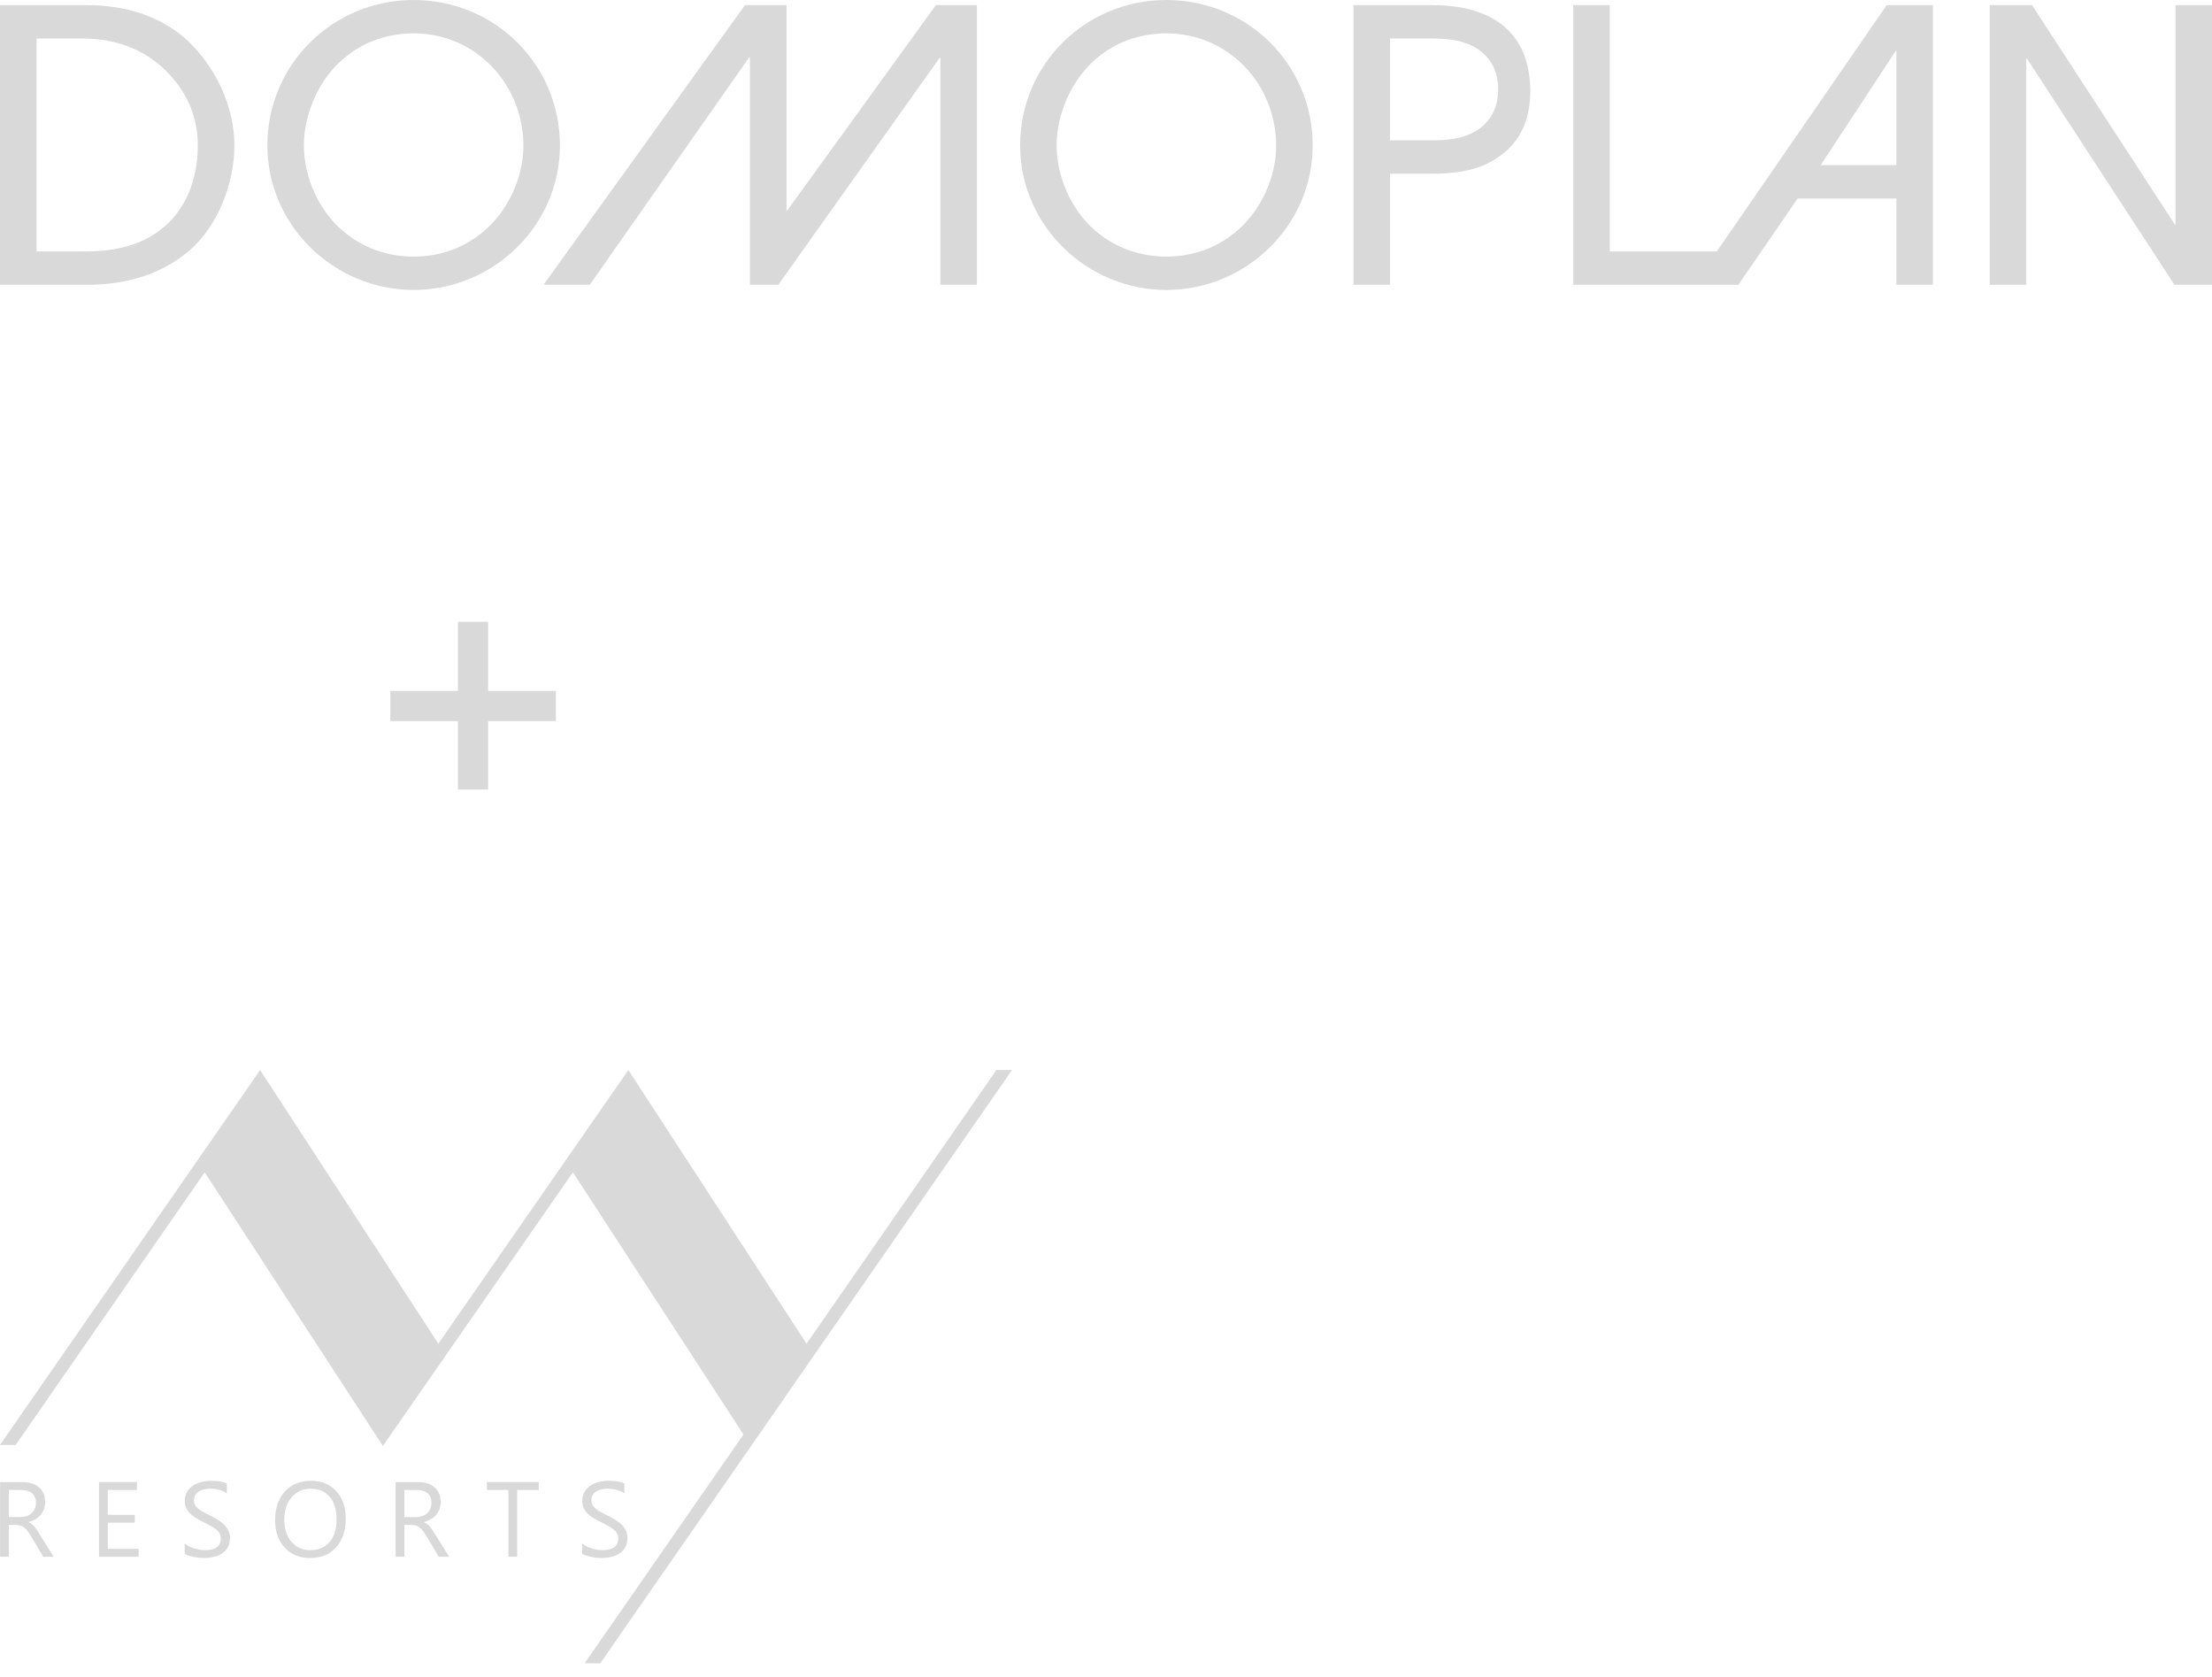<svg width="153" height="116" viewBox="0 0 153 116" fill="none" xmlns="http://www.w3.org/2000/svg">
<path d="M33.762 47.781H38.449V49.867H33.762V54.602H31.676V49.867H27V47.781H31.676V43H33.762V47.781Z" fill="#D9D9D9"/>
<path d="M43.463 74L55.787 92.923L68.918 74H70L41.518 115.029H40.434L51.425 99.204L39.627 81.071L26.483 99.996L14.159 81.071L1.084 99.927H0L17.993 74L30.319 92.923L43.463 74Z" fill="#D9D9D9"/>
<path d="M3.712 107.659H2.991L2.127 106.21C2.047 106.076 1.971 105.961 1.896 105.866C1.822 105.771 1.745 105.694 1.667 105.634C1.589 105.574 1.505 105.53 1.415 105.502C1.325 105.475 1.223 105.461 1.111 105.461H0.613V107.659H0.008V102.492H1.55C1.776 102.492 1.984 102.52 2.175 102.577C2.366 102.633 2.532 102.719 2.673 102.834C2.813 102.949 2.923 103.093 3.002 103.265C3.082 103.436 3.121 103.638 3.121 103.868C3.121 104.048 3.094 104.214 3.04 104.364C2.986 104.514 2.909 104.648 2.809 104.765C2.71 104.883 2.59 104.983 2.449 105.066C2.309 105.149 2.151 105.213 1.975 105.259V105.273C2.062 105.312 2.137 105.356 2.2 105.405C2.264 105.454 2.325 105.513 2.382 105.58C2.44 105.647 2.497 105.723 2.554 105.809C2.61 105.894 2.673 105.993 2.743 106.106L3.712 107.659ZM0.613 103.04V104.913H1.435C1.586 104.913 1.726 104.89 1.854 104.845C1.983 104.799 2.094 104.734 2.188 104.648C2.281 104.563 2.355 104.459 2.408 104.335C2.46 104.211 2.487 104.073 2.487 103.919C2.487 103.642 2.397 103.427 2.218 103.272C2.039 103.117 1.78 103.039 1.442 103.039H0.613V103.04Z" fill="#D9D9D9"/>
<path d="M9.588 107.66H6.85V102.493H9.473V103.041H7.455V104.759H9.321V105.303H7.455V107.112H9.588V107.66Z" fill="#D9D9D9"/>
<path d="M12.777 107.451V106.737C12.858 106.809 12.957 106.874 13.071 106.932C13.185 106.99 13.305 107.038 13.431 107.078C13.557 107.117 13.684 107.148 13.811 107.17C13.938 107.191 14.056 107.202 14.164 107.202C14.536 107.202 14.815 107.133 14.998 106.995C15.182 106.857 15.274 106.658 15.274 106.398C15.274 106.259 15.243 106.138 15.182 106.035C15.121 105.931 15.036 105.837 14.928 105.752C14.82 105.667 14.692 105.585 14.544 105.507C14.396 105.429 14.237 105.346 14.067 105.26C13.887 105.169 13.719 105.076 13.562 104.982C13.406 104.889 13.27 104.785 13.155 104.673C13.04 104.56 12.949 104.432 12.883 104.289C12.817 104.146 12.784 103.978 12.784 103.786C12.784 103.551 12.836 103.346 12.939 103.172C13.042 102.997 13.178 102.854 13.346 102.741C13.514 102.628 13.706 102.544 13.921 102.489C14.136 102.434 14.355 102.406 14.578 102.406C15.088 102.406 15.459 102.467 15.692 102.59V103.271C15.387 103.059 14.995 102.954 14.517 102.954C14.385 102.954 14.253 102.968 14.121 102.995C13.989 103.023 13.871 103.068 13.768 103.13C13.664 103.193 13.58 103.273 13.515 103.372C13.45 103.47 13.418 103.59 13.418 103.732C13.418 103.864 13.443 103.978 13.492 104.074C13.541 104.17 13.614 104.258 13.71 104.337C13.806 104.417 13.923 104.494 14.061 104.568C14.2 104.643 14.359 104.724 14.539 104.813C14.724 104.904 14.899 105 15.065 105.101C15.231 105.202 15.376 105.314 15.501 105.436C15.626 105.559 15.725 105.695 15.798 105.844C15.871 105.992 15.908 106.163 15.908 106.355C15.908 106.61 15.858 106.825 15.759 107.002C15.659 107.179 15.524 107.322 15.355 107.433C15.186 107.543 14.99 107.623 14.769 107.672C14.548 107.721 14.315 107.746 14.07 107.746C13.989 107.746 13.888 107.739 13.768 107.726C13.648 107.713 13.525 107.694 13.4 107.669C13.275 107.643 13.157 107.612 13.045 107.575C12.934 107.538 12.844 107.496 12.777 107.451Z" fill="#D9D9D9"/>
<path d="M21.45 107.746C20.717 107.746 20.13 107.505 19.689 107.022C19.249 106.539 19.028 105.911 19.028 105.137C19.028 104.306 19.253 103.643 19.702 103.148C20.151 102.653 20.763 102.406 21.536 102.406C22.25 102.406 22.825 102.646 23.261 103.127C23.697 103.607 23.915 104.235 23.915 105.011C23.915 105.854 23.691 106.521 23.244 107.011C22.798 107.501 22.199 107.746 21.45 107.746ZM21.493 102.954C20.95 102.954 20.509 103.15 20.171 103.541C19.832 103.933 19.663 104.447 19.663 105.083C19.663 105.72 19.828 106.232 20.158 106.62C20.488 107.008 20.919 107.202 21.45 107.202C22.017 107.202 22.464 107.017 22.79 106.647C23.117 106.277 23.28 105.759 23.28 105.094C23.28 104.412 23.122 103.884 22.805 103.512C22.488 103.14 22.05 102.954 21.493 102.954Z" fill="#D9D9D9"/>
<path d="M31.069 107.659H30.349L29.484 106.21C29.404 106.076 29.328 105.961 29.253 105.866C29.179 105.771 29.102 105.694 29.024 105.634C28.946 105.574 28.862 105.53 28.772 105.502C28.682 105.475 28.581 105.461 28.468 105.461H27.97V107.659H27.365V102.492H28.907C29.133 102.492 29.341 102.52 29.532 102.577C29.723 102.633 29.889 102.719 30.03 102.834C30.17 102.949 30.28 103.093 30.359 103.265C30.439 103.436 30.478 103.638 30.478 103.868C30.478 104.048 30.451 104.214 30.397 104.364C30.343 104.514 30.266 104.648 30.166 104.765C30.067 104.883 29.947 104.983 29.806 105.066C29.666 105.149 29.508 105.213 29.332 105.259V105.273C29.419 105.312 29.494 105.356 29.558 105.405C29.621 105.454 29.682 105.513 29.739 105.58C29.797 105.647 29.854 105.723 29.911 105.809C29.967 105.894 30.03 105.993 30.1 106.106L31.069 107.659ZM27.97 103.04V104.913H28.792C28.943 104.913 29.083 104.89 29.212 104.845C29.34 104.799 29.451 104.734 29.545 104.648C29.639 104.563 29.712 104.459 29.765 104.335C29.817 104.211 29.844 104.073 29.844 103.919C29.844 103.642 29.754 103.427 29.575 103.272C29.396 103.117 29.137 103.039 28.799 103.039H27.97V103.04Z" fill="#D9D9D9"/>
<path d="M37.262 103.04H35.77V107.659H35.165V103.04H33.677V102.492H37.262V103.04H37.262Z" fill="#D9D9D9"/>
<path d="M40.268 107.451V106.737C40.35 106.809 40.448 106.874 40.562 106.932C40.676 106.99 40.796 107.038 40.922 107.078C41.048 107.117 41.175 107.148 41.302 107.17C41.43 107.191 41.547 107.202 41.656 107.202C42.028 107.202 42.306 107.133 42.49 106.995C42.673 106.857 42.765 106.658 42.765 106.398C42.765 106.259 42.735 106.138 42.673 106.035C42.612 105.931 42.528 105.837 42.419 105.752C42.311 105.667 42.183 105.585 42.036 105.507C41.888 105.429 41.729 105.346 41.558 105.26C41.378 105.169 41.21 105.076 41.054 104.982C40.898 104.889 40.762 104.785 40.647 104.673C40.531 104.56 40.44 104.432 40.374 104.289C40.308 104.146 40.275 103.978 40.275 103.786C40.275 103.551 40.327 103.346 40.43 103.172C40.533 102.997 40.669 102.854 40.837 102.741C41.006 102.628 41.197 102.544 41.412 102.489C41.627 102.434 41.846 102.406 42.07 102.406C42.579 102.406 42.95 102.467 43.183 102.59V103.271C42.878 103.059 42.487 102.954 42.009 102.954C41.877 102.954 41.744 102.968 41.612 102.995C41.48 103.023 41.362 103.068 41.259 103.13C41.156 103.193 41.072 103.273 41.007 103.372C40.942 103.47 40.91 103.59 40.91 103.732C40.91 103.864 40.934 103.978 40.983 104.074C41.033 104.17 41.105 104.258 41.202 104.337C41.297 104.417 41.415 104.494 41.553 104.568C41.691 104.643 41.85 104.724 42.03 104.813C42.215 104.904 42.391 105 42.556 105.101C42.722 105.202 42.867 105.314 42.992 105.436C43.117 105.559 43.216 105.695 43.289 105.844C43.363 105.992 43.399 106.163 43.399 106.355C43.399 106.61 43.349 106.825 43.25 107.002C43.15 107.179 43.016 107.322 42.846 107.433C42.677 107.543 42.482 107.623 42.261 107.672C42.04 107.721 41.807 107.746 41.562 107.746C41.48 107.746 41.379 107.739 41.259 107.726C41.139 107.713 41.016 107.694 40.891 107.669C40.766 107.643 40.648 107.612 40.536 107.575C40.425 107.538 40.335 107.496 40.268 107.451Z" fill="#D9D9D9"/>
<path d="M6.062 0.357H0V19.695H5.993C8.607 19.695 11.11 19.042 13.128 17.299C15.084 15.61 16.212 12.649 16.212 10.078C16.212 7.551 15.108 5.073 13.425 3.257C11.525 1.211 8.824 0.357 6.062 0.357ZM11.068 15.92C9.698 16.952 8.021 17.371 6.074 17.385C5.998 17.386 5.531 17.387 5.453 17.387H2.527V2.666H5.741C8.485 2.666 10.792 3.754 12.374 5.944C13.223 7.122 13.685 8.546 13.685 10.052C13.685 12.53 12.758 14.649 11.068 15.92Z" fill="#D9D9D9"/>
<path d="M28.607 0C23.023 0 18.494 4.451 18.494 10.06C18.494 15.593 23.11 20.052 28.607 20.052C34.121 20.052 38.729 15.601 38.729 10.06C38.729 4.451 34.217 0 28.607 0ZM35.69 12.787C34.543 15.785 31.898 17.745 28.607 17.745C25.55 17.745 22.984 16.047 21.745 13.311C21.287 12.299 21.019 11.188 21.019 10.061C21.019 8.93 21.286 7.836 21.728 6.834C22.95 4.056 25.489 2.308 28.606 2.308C32.927 2.308 36.202 5.836 36.202 10.087C36.203 11.023 36.012 11.942 35.69 12.787Z" fill="#D9D9D9"/>
<path d="M54.452 14.556H54.4V0.357H51.526L37.596 19.695H40.793L51.822 3.963H51.874V19.695H53.834L64.993 3.998H65.045V19.695H67.571V0.357H64.732L54.452 14.556Z" fill="#D9D9D9"/>
<path d="M80.672 0C75.09 0 70.559 4.451 70.559 10.06C70.559 15.593 75.176 20.052 80.672 20.052C86.188 20.052 90.796 15.601 90.796 10.06C90.795 4.451 86.282 0 80.672 0ZM87.755 12.787C86.608 15.785 83.965 17.745 80.672 17.745C77.616 17.745 75.05 16.047 73.811 13.311C73.352 12.299 73.085 11.188 73.085 10.061C73.085 8.93 73.351 7.836 73.795 6.834C75.017 4.056 77.555 2.308 80.672 2.308C84.995 2.308 88.269 5.836 88.269 10.087C88.269 11.023 88.079 11.942 87.755 12.787Z" fill="#D9D9D9"/>
<path d="M99.14 0.357H93.618V19.695H95.629H96.144V12.012H98.819C98.899 12.012 99.303 12.011 99.384 12.009C100.587 11.983 101.751 11.832 102.762 11.365C104.091 10.749 105.056 9.752 105.502 8.474C105.924 7.264 105.963 5.746 105.609 4.387C104.858 1.503 102.259 0.357 99.14 0.357ZM101.838 9.192C101.017 9.608 100.109 9.704 99.105 9.704H96.143V2.666H99.105C100.109 2.666 101.017 2.763 101.838 3.177C102.943 3.735 103.626 4.736 103.626 6.184C103.626 7.633 102.943 8.635 101.838 9.192Z" fill="#D9D9D9"/>
<path d="M118.747 17.387H111.344V0.357H108.817V19.695H117.153H118.488H120.238L124.34 13.728H131.17V19.695H133.696V0.357H130.5L118.747 17.387ZM131.17 3.528V11.419H125.935L131.119 3.528H131.17Z" fill="#D9D9D9"/>
<path d="M150.475 0.357V15.514H150.422L140.552 0.357H137.625V19.695H140.151V4.059H140.204L150.404 19.695H153V0.357H150.475Z" fill="#D9D9D9"/>
</svg>
